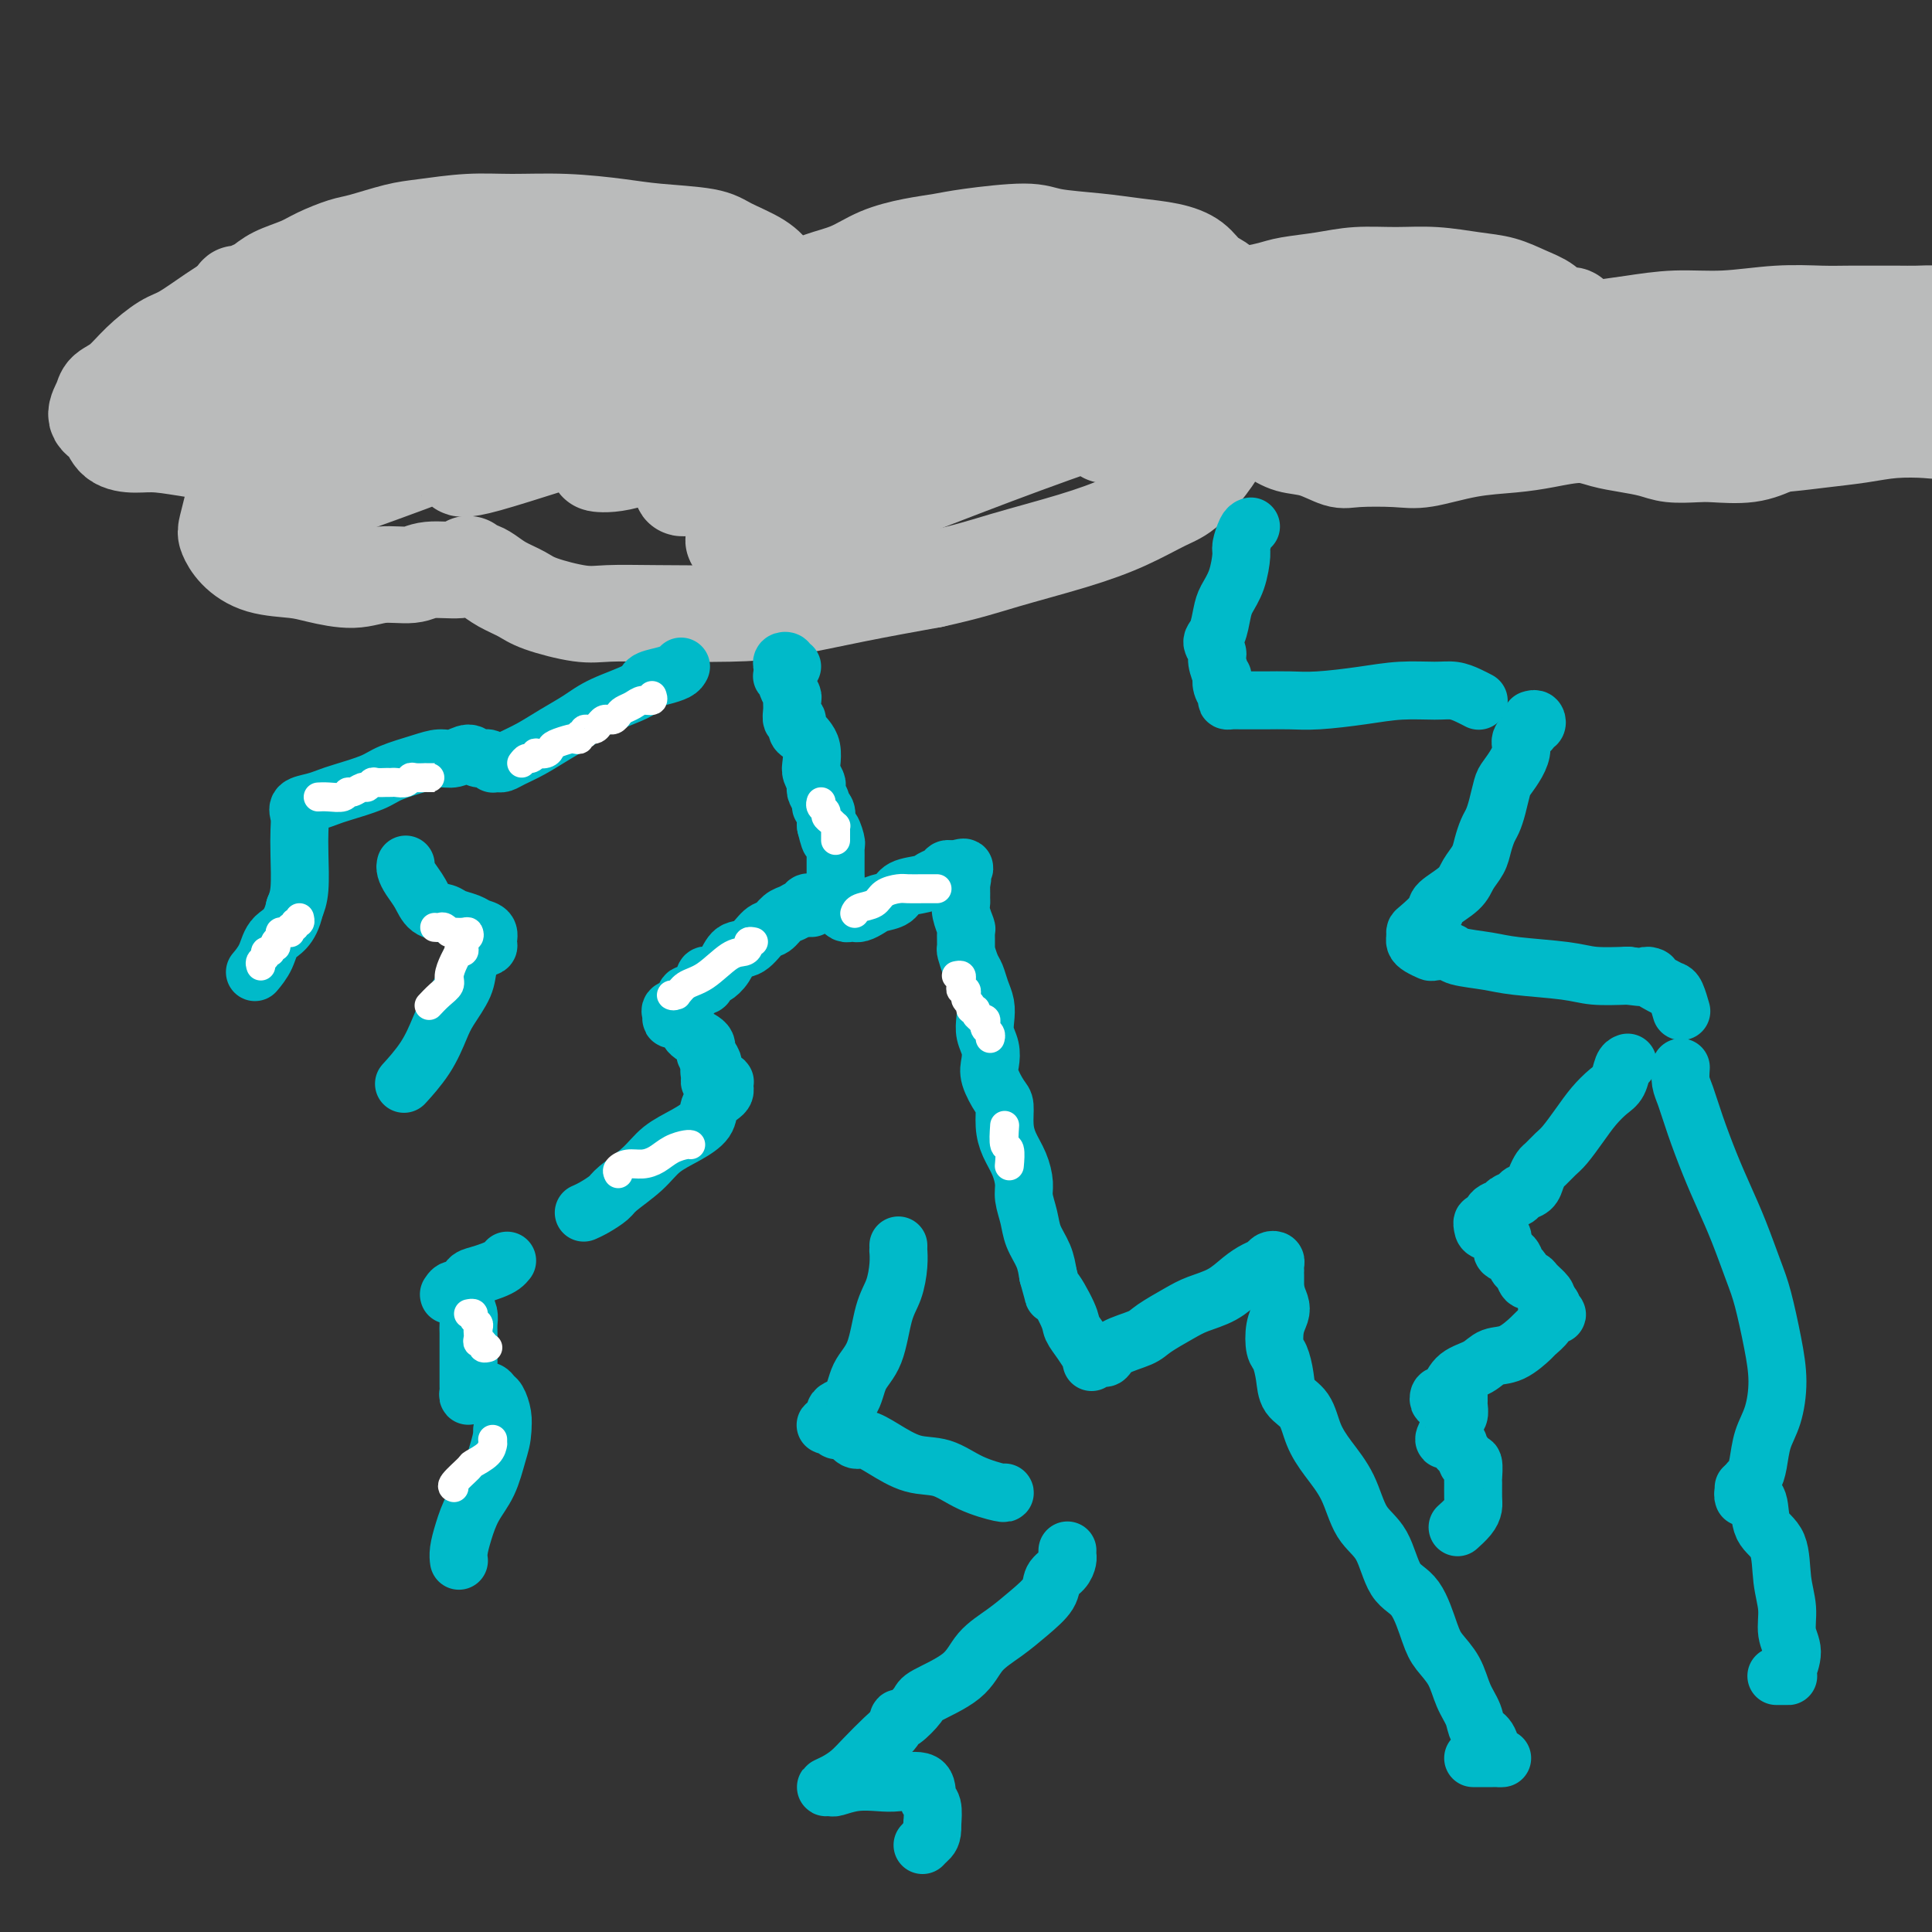 <svg viewBox='0 0 400 400' version='1.1' xmlns='http://www.w3.org/2000/svg' xmlns:xlink='http://www.w3.org/1999/xlink'><rect x="0" y="0" width="400" height="400" fill="#333333" stroke="none"/><g fill='none' stroke='#BABBBB' stroke-width='20' stroke-linecap='round' stroke-linejoin='round'><path d='M75,57c-0.243,-0.000 -0.486,-0.001 -1,0c-0.514,0.001 -1.300,0.003 -2,0c-0.700,-0.003 -1.316,-0.012 -2,0c-0.684,0.012 -1.438,0.044 -2,0c-0.562,-0.044 -0.933,-0.164 -2,0c-1.067,0.164 -2.832,0.612 -4,1c-1.168,0.388 -1.741,0.717 -3,1c-1.259,0.283 -3.206,0.521 -5,1c-1.794,0.479 -3.435,1.197 -5,2c-1.565,0.803 -3.055,1.689 -5,3c-1.945,1.311 -4.346,3.047 -6,4c-1.654,0.953 -2.561,1.122 -4,2c-1.439,0.878 -3.410,2.466 -5,4c-1.590,1.534 -2.798,3.015 -4,4c-1.202,0.985 -2.398,1.476 -3,2c-0.602,0.524 -0.608,1.083 -1,2c-0.392,0.917 -1.168,2.192 -1,3c0.168,0.808 1.280,1.148 2,2c0.720,0.852 1.047,2.215 2,3c0.953,0.785 2.531,0.991 4,1c1.469,0.009 2.830,-0.180 5,0c2.170,0.180 5.148,0.728 7,1c1.852,0.272 2.577,0.268 4,0c1.423,-0.268 3.544,-0.801 5,-1c1.456,-0.199 2.246,-0.064 3,0c0.754,0.064 1.470,0.059 2,0c0.530,-0.059 0.874,-0.170 1,0c0.126,0.170 0.034,0.623 0,1c-0.034,0.377 -0.010,0.679 0,1c0.010,0.321 0.005,0.660 0,1'/><path d='M55,95c-0.170,0.667 -0.595,0.834 -1,1c-0.405,0.166 -0.792,0.331 -1,1c-0.208,0.669 -0.239,1.841 -1,3c-0.761,1.159 -2.252,2.305 -3,3c-0.748,0.695 -0.752,0.939 -1,2c-0.248,1.061 -0.741,2.939 -1,4c-0.259,1.061 -0.284,1.306 0,2c0.284,0.694 0.879,1.837 2,3c1.121,1.163 2.769,2.346 5,3c2.231,0.654 5.045,0.779 7,1c1.955,0.221 3.052,0.539 5,1c1.948,0.461 4.749,1.067 7,1c2.251,-0.067 3.952,-0.806 6,-1c2.048,-0.194 4.443,0.157 6,0c1.557,-0.157 2.277,-0.823 4,-1c1.723,-0.177 4.450,0.134 6,0c1.550,-0.134 1.923,-0.713 2,-1c0.077,-0.287 -0.143,-0.281 0,0c0.143,0.281 0.650,0.838 1,1c0.350,0.162 0.543,-0.070 1,0c0.457,0.070 1.178,0.443 2,1c0.822,0.557 1.745,1.298 3,2c1.255,0.702 2.840,1.365 4,2c1.160,0.635 1.893,1.242 4,2c2.107,0.758 5.588,1.666 8,2c2.412,0.334 3.754,0.095 6,0c2.246,-0.095 5.395,-0.045 10,0c4.605,0.045 10.667,0.084 15,0c4.333,-0.084 6.936,-0.292 11,-1c4.064,-0.708 9.590,-1.917 15,-3c5.410,-1.083 10.705,-2.042 16,-3'/><path d='M193,120c7.492,-1.641 10.722,-2.743 15,-4c4.278,-1.257 9.605,-2.669 14,-4c4.395,-1.331 7.858,-2.582 11,-4c3.142,-1.418 5.962,-3.003 8,-4c2.038,-0.997 3.292,-1.406 5,-3c1.708,-1.594 3.868,-4.375 5,-6c1.132,-1.625 1.235,-2.095 2,-3c0.765,-0.905 2.191,-2.244 3,-3c0.809,-0.756 0.999,-0.929 1,-1c0.001,-0.071 -0.188,-0.040 0,0c0.188,0.040 0.755,0.089 1,0c0.245,-0.089 0.170,-0.318 1,0c0.830,0.318 2.567,1.181 4,2c1.433,0.819 2.564,1.592 4,2c1.436,0.408 3.177,0.451 5,1c1.823,0.549 3.726,1.605 5,2c1.274,0.395 1.917,0.131 4,0c2.083,-0.131 5.604,-0.129 8,0c2.396,0.129 3.666,0.384 6,0c2.334,-0.384 5.733,-1.406 9,-2c3.267,-0.594 6.403,-0.759 9,-1c2.597,-0.241 4.656,-0.559 7,-1c2.344,-0.441 4.975,-1.004 7,-1c2.025,0.004 3.445,0.576 5,1c1.555,0.424 3.245,0.702 5,1c1.755,0.298 3.574,0.617 5,1c1.426,0.383 2.460,0.829 4,1c1.540,0.171 3.588,0.066 5,0c1.412,-0.066 2.188,-0.095 4,0c1.812,0.095 4.661,0.313 7,0c2.339,-0.313 4.170,-1.156 6,-2'/><path d='M368,92c5.043,-0.491 6.651,-0.718 9,-1c2.349,-0.282 5.438,-0.617 8,-1c2.562,-0.383 4.595,-0.813 7,-1c2.405,-0.187 5.181,-0.131 7,0c1.819,0.131 2.682,0.336 5,0c2.318,-0.336 6.090,-1.212 9,-2c2.910,-0.788 4.956,-1.489 7,-2c2.044,-0.511 4.085,-0.832 5,-2c0.915,-1.168 0.702,-3.184 1,-4c0.298,-0.816 1.107,-0.431 1,-1c-0.107,-0.569 -1.128,-2.092 -2,-3c-0.872,-0.908 -1.594,-1.200 -3,-2c-1.406,-0.800 -3.495,-2.109 -5,-3c-1.505,-0.891 -2.427,-1.363 -4,-2c-1.573,-0.637 -3.796,-1.439 -6,-2c-2.204,-0.561 -4.388,-0.883 -6,-1c-1.612,-0.117 -2.650,-0.031 -4,0c-1.350,0.031 -3.010,0.007 -4,0c-0.990,-0.007 -1.310,0.002 -3,0c-1.690,-0.002 -4.748,-0.015 -7,0c-2.252,0.015 -3.696,0.060 -6,0c-2.304,-0.060 -5.469,-0.223 -9,0c-3.531,0.223 -7.428,0.833 -11,1c-3.572,0.167 -6.817,-0.109 -10,0c-3.183,0.109 -6.303,0.604 -9,1c-2.697,0.396 -4.971,0.692 -7,1c-2.029,0.308 -3.812,0.629 -5,1c-1.188,0.371 -1.781,0.792 -2,1c-0.219,0.208 -0.062,0.202 0,0c0.062,-0.202 0.031,-0.601 0,-1'/><path d='M324,69c-11.887,-0.026 -3.105,-2.091 0,-3c3.105,-0.909 0.532,-0.663 -1,-1c-1.532,-0.337 -2.024,-1.257 -3,-2c-0.976,-0.743 -2.435,-1.309 -4,-2c-1.565,-0.691 -3.235,-1.506 -5,-2c-1.765,-0.494 -3.624,-0.665 -6,-1c-2.376,-0.335 -5.269,-0.833 -8,-1c-2.731,-0.167 -5.299,-0.004 -8,0c-2.701,0.004 -5.536,-0.153 -8,0c-2.464,0.153 -4.558,0.615 -7,1c-2.442,0.385 -5.232,0.691 -7,1c-1.768,0.309 -2.516,0.620 -4,1c-1.484,0.380 -3.705,0.828 -5,1c-1.295,0.172 -1.663,0.069 -2,0c-0.337,-0.069 -0.644,-0.105 -1,0c-0.356,0.105 -0.760,0.351 -1,0c-0.240,-0.351 -0.316,-1.298 -1,-2c-0.684,-0.702 -1.977,-1.158 -3,-2c-1.023,-0.842 -1.775,-2.071 -3,-3c-1.225,-0.929 -2.922,-1.560 -5,-2c-2.078,-0.440 -4.537,-0.689 -7,-1c-2.463,-0.311 -4.930,-0.683 -8,-1c-3.070,-0.317 -6.745,-0.580 -9,-1c-2.255,-0.420 -3.092,-0.997 -6,-1c-2.908,-0.003 -7.889,0.569 -11,1c-3.111,0.431 -4.352,0.720 -6,1c-1.648,0.280 -3.704,0.550 -6,1c-2.296,0.450 -4.832,1.079 -7,2c-2.168,0.921 -3.968,2.132 -6,3c-2.032,0.868 -4.295,1.391 -6,2c-1.705,0.609 -2.853,1.305 -4,2'/><path d='M166,60c-4.057,1.592 -2.701,1.073 -2,1c0.701,-0.073 0.746,0.300 0,0c-0.746,-0.300 -2.283,-1.274 -3,-2c-0.717,-0.726 -0.613,-1.203 -1,-2c-0.387,-0.797 -1.267,-1.915 -3,-3c-1.733,-1.085 -4.321,-2.137 -6,-3c-1.679,-0.863 -2.449,-1.537 -5,-2c-2.551,-0.463 -6.884,-0.713 -10,-1c-3.116,-0.287 -5.015,-0.609 -8,-1c-2.985,-0.391 -7.057,-0.849 -11,-1c-3.943,-0.151 -7.756,0.005 -11,0c-3.244,-0.005 -5.920,-0.171 -9,0c-3.080,0.171 -6.564,0.679 -9,1c-2.436,0.321 -3.822,0.456 -6,1c-2.178,0.544 -5.146,1.496 -7,2c-1.854,0.504 -2.594,0.558 -4,1c-1.406,0.442 -3.479,1.270 -5,2c-1.521,0.730 -2.491,1.362 -4,2c-1.509,0.638 -3.557,1.282 -5,2c-1.443,0.718 -2.280,1.512 -3,2c-0.720,0.488 -1.322,0.672 -2,1c-0.678,0.328 -1.433,0.800 -2,1c-0.567,0.200 -0.948,0.128 -1,0c-0.052,-0.128 0.223,-0.313 0,0c-0.223,0.313 -0.945,1.123 -2,2c-1.055,0.877 -2.444,1.822 -4,3c-1.556,1.178 -3.278,2.589 -5,4'/><path d='M38,70c-5.056,3.430 -3.694,3.505 -4,4c-0.306,0.495 -2.278,1.409 -3,2c-0.722,0.591 -0.193,0.858 0,1c0.193,0.142 0.049,0.157 0,0c-0.049,-0.157 -0.002,-0.488 1,-1c1.002,-0.512 2.961,-1.205 5,-2c2.039,-0.795 4.159,-1.692 7,-3c2.841,-1.308 6.402,-3.029 9,-4c2.598,-0.971 4.231,-1.194 6,-2c1.769,-0.806 3.672,-2.194 5,-3c1.328,-0.806 2.081,-1.028 2,-1c-0.081,0.028 -0.996,0.308 -2,1c-1.004,0.692 -2.098,1.798 -4,3c-1.902,1.202 -4.614,2.501 -7,4c-2.386,1.499 -4.447,3.198 -6,4c-1.553,0.802 -2.598,0.707 -3,1c-0.402,0.293 -0.160,0.972 1,1c1.160,0.028 3.238,-0.597 5,-1c1.762,-0.403 3.209,-0.585 7,-2c3.791,-1.415 9.925,-4.064 14,-6c4.075,-1.936 6.091,-3.159 10,-5c3.909,-1.841 9.710,-4.301 13,-6c3.290,-1.699 4.069,-2.635 5,-3c0.931,-0.365 2.015,-0.157 2,0c-0.015,0.157 -1.127,0.262 -3,1c-1.873,0.738 -4.505,2.110 -8,4c-3.495,1.890 -7.851,4.299 -12,7c-4.149,2.701 -8.092,5.693 -12,8c-3.908,2.307 -7.783,3.929 -10,5c-2.217,1.071 -2.776,1.592 -3,2c-0.224,0.408 -0.112,0.704 0,1'/><path d='M53,80c-6.659,4.223 -0.307,0.780 4,-1c4.307,-1.780 6.567,-1.899 10,-3c3.433,-1.101 8.037,-3.185 12,-5c3.963,-1.815 7.284,-3.362 11,-5c3.716,-1.638 7.825,-3.366 11,-5c3.175,-1.634 5.415,-3.172 7,-4c1.585,-0.828 2.514,-0.946 3,-1c0.486,-0.054 0.527,-0.044 0,0c-0.527,0.044 -1.623,0.123 -5,2c-3.377,1.877 -9.034,5.552 -13,8c-3.966,2.448 -6.240,3.667 -11,6c-4.760,2.333 -12.008,5.778 -16,8c-3.992,2.222 -4.730,3.220 -6,4c-1.270,0.780 -3.071,1.340 -4,2c-0.929,0.660 -0.986,1.419 0,1c0.986,-0.419 3.016,-2.015 6,-3c2.984,-0.985 6.921,-1.358 11,-3c4.079,-1.642 8.301,-4.552 13,-7c4.699,-2.448 9.875,-4.435 16,-7c6.125,-2.565 13.199,-5.710 18,-8c4.801,-2.290 7.328,-3.726 10,-5c2.672,-1.274 5.489,-2.385 7,-3c1.511,-0.615 1.715,-0.732 0,0c-1.715,0.732 -5.351,2.314 -9,4c-3.649,1.686 -7.312,3.477 -12,6c-4.688,2.523 -10.401,5.777 -16,9c-5.599,3.223 -11.083,6.413 -16,9c-4.917,2.587 -9.266,4.570 -12,6c-2.734,1.430 -3.851,2.308 -5,3c-1.149,0.692 -2.328,1.198 -1,1c1.328,-0.198 5.164,-1.099 9,-2'/><path d='M75,87c3.521,-0.880 8.323,-2.578 12,-4c3.677,-1.422 6.229,-2.566 12,-5c5.771,-2.434 14.762,-6.158 21,-9c6.238,-2.842 9.724,-4.800 15,-7c5.276,-2.200 12.343,-4.640 16,-6c3.657,-1.360 3.906,-1.639 4,-2c0.094,-0.361 0.035,-0.804 -2,0c-2.035,0.804 -6.046,2.856 -11,5c-4.954,2.144 -10.852,4.380 -18,8c-7.148,3.620 -15.548,8.624 -22,12c-6.452,3.376 -10.956,5.125 -18,9c-7.044,3.875 -16.627,9.876 -22,13c-5.373,3.124 -6.535,3.371 -8,4c-1.465,0.629 -3.234,1.639 -3,2c0.234,0.361 2.470,0.075 6,-1c3.530,-1.075 8.353,-2.937 14,-5c5.647,-2.063 12.119,-4.327 19,-7c6.881,-2.673 14.173,-5.754 22,-9c7.827,-3.246 16.189,-6.658 24,-10c7.811,-3.342 15.070,-6.615 21,-9c5.930,-2.385 10.532,-3.884 14,-5c3.468,-1.116 5.804,-1.850 6,-2c0.196,-0.150 -1.747,0.283 -6,2c-4.253,1.717 -10.814,4.719 -16,7c-5.186,2.281 -8.996,3.841 -16,7c-7.004,3.159 -17.202,7.918 -23,11c-5.798,3.082 -7.194,4.489 -10,6c-2.806,1.511 -7.020,3.127 -9,4c-1.980,0.873 -1.725,1.004 -1,1c0.725,-0.004 1.922,-0.144 5,-1c3.078,-0.856 8.039,-2.428 13,-4'/><path d='M114,92c6.059,-2.014 12.708,-5.047 20,-8c7.292,-2.953 15.227,-5.824 23,-9c7.773,-3.176 15.385,-6.656 22,-9c6.615,-2.344 12.232,-3.552 16,-5c3.768,-1.448 5.685,-3.137 7,-4c1.315,-0.863 2.026,-0.899 0,0c-2.026,0.899 -6.791,2.735 -11,5c-4.209,2.265 -7.864,4.961 -14,8c-6.136,3.039 -14.753,6.423 -22,10c-7.247,3.577 -13.124,7.347 -18,10c-4.876,2.653 -8.752,4.189 -11,5c-2.248,0.811 -2.868,0.898 -2,1c0.868,0.102 3.224,0.220 7,-1c3.776,-1.220 8.971,-3.777 15,-6c6.029,-2.223 12.892,-4.113 20,-7c7.108,-2.887 14.463,-6.772 22,-10c7.537,-3.228 15.258,-5.799 21,-8c5.742,-2.201 9.507,-4.034 14,-6c4.493,-1.966 9.714,-4.067 12,-5c2.286,-0.933 1.637,-0.700 0,0c-1.637,0.700 -4.261,1.867 -9,4c-4.739,2.133 -11.593,5.233 -19,9c-7.407,3.767 -15.366,8.202 -23,12c-7.634,3.798 -14.941,6.961 -21,10c-6.059,3.039 -10.868,5.954 -14,8c-3.132,2.046 -4.586,3.222 -6,4c-1.414,0.778 -2.788,1.159 -1,1c1.788,-0.159 6.737,-0.857 11,-2c4.263,-1.143 7.840,-2.731 14,-5c6.160,-2.269 14.903,-5.220 23,-8c8.097,-2.780 15.549,-5.390 23,-8'/><path d='M213,78c14.313,-4.770 15.096,-5.694 18,-7c2.904,-1.306 7.931,-2.994 11,-4c3.069,-1.006 4.181,-1.331 4,-1c-0.181,0.331 -1.653,1.316 -5,3c-3.347,1.684 -8.567,4.066 -15,7c-6.433,2.934 -14.079,6.421 -22,10c-7.921,3.579 -16.115,7.250 -22,10c-5.885,2.750 -9.459,4.581 -14,7c-4.541,2.419 -10.048,5.428 -13,7c-2.952,1.572 -3.350,1.707 -3,2c0.350,0.293 1.449,0.742 5,0c3.551,-0.742 9.555,-2.677 16,-5c6.445,-2.323 13.332,-5.035 21,-8c7.668,-2.965 16.117,-6.182 24,-9c7.883,-2.818 15.201,-5.237 22,-8c6.799,-2.763 13.078,-5.870 18,-8c4.922,-2.130 8.485,-3.283 11,-4c2.515,-0.717 3.981,-0.997 4,-1c0.019,-0.003 -1.410,0.272 -3,1c-1.590,0.728 -3.341,1.909 -8,4c-4.659,2.091 -12.225,5.094 -17,7c-4.775,1.906 -6.759,2.717 -9,4c-2.241,1.283 -4.740,3.037 -6,4c-1.260,0.963 -1.281,1.133 -1,1c0.281,-0.133 0.865,-0.571 3,-1c2.135,-0.429 5.822,-0.851 10,-2c4.178,-1.149 8.846,-3.026 14,-5c5.154,-1.974 10.794,-4.045 16,-6c5.206,-1.955 9.979,-3.796 14,-5c4.021,-1.204 7.292,-1.773 9,-2c1.708,-0.227 1.854,-0.114 2,0'/><path d='M297,69c10.410,-3.117 2.935,-0.908 -2,1c-4.935,1.908 -7.331,3.517 -10,5c-2.669,1.483 -5.612,2.841 -8,4c-2.388,1.159 -4.223,2.121 -6,3c-1.777,0.879 -3.497,1.677 -4,2c-0.503,0.323 0.209,0.173 2,0c1.791,-0.173 4.660,-0.368 8,-1c3.340,-0.632 7.150,-1.700 12,-3c4.850,-1.300 10.741,-2.831 15,-4c4.259,-1.169 6.887,-1.975 11,-3c4.113,-1.025 9.709,-2.267 12,-3c2.291,-0.733 1.275,-0.956 1,-1c-0.275,-0.044 0.192,0.092 -1,1c-1.192,0.908 -4.042,2.587 -7,4c-2.958,1.413 -6.025,2.558 -9,4c-2.975,1.442 -5.859,3.180 -8,4c-2.141,0.820 -3.540,0.720 -4,1c-0.460,0.280 0.019,0.939 1,1c0.981,0.061 2.463,-0.477 5,-1c2.537,-0.523 6.128,-1.033 10,-2c3.872,-0.967 8.024,-2.392 13,-4c4.976,-1.608 10.777,-3.400 16,-5c5.223,-1.600 9.867,-3.008 13,-4c3.133,-0.992 4.755,-1.567 6,-2c1.245,-0.433 2.114,-0.723 2,0c-0.114,0.723 -1.210,2.460 -3,4c-1.790,1.540 -4.275,2.882 -7,4c-2.725,1.118 -5.689,2.011 -8,3c-2.311,0.989 -3.968,2.074 -5,3c-1.032,0.926 -1.438,1.693 -1,2c0.438,0.307 1.719,0.153 3,0'/><path d='M344,82c1.796,0.006 5.285,-0.979 9,-2c3.715,-1.021 7.657,-2.078 11,-3c3.343,-0.922 6.086,-1.708 10,-3c3.914,-1.292 8.998,-3.091 12,-4c3.002,-0.909 3.921,-0.927 5,-1c1.079,-0.073 2.319,-0.202 3,0c0.681,0.202 0.803,0.734 0,1c-0.803,0.266 -2.530,0.267 -4,1c-1.470,0.733 -2.683,2.198 -4,3c-1.317,0.802 -2.738,0.940 -3,1c-0.262,0.060 0.637,0.041 3,0c2.363,-0.041 6.192,-0.102 10,-1c3.808,-0.898 7.597,-2.631 11,-4c3.403,-1.369 6.421,-2.373 8,-3c1.579,-0.627 1.719,-0.875 2,-1c0.281,-0.125 0.704,-0.126 0,0c-0.704,0.126 -2.536,0.380 -4,1c-1.464,0.620 -2.561,1.606 -3,2c-0.439,0.394 -0.219,0.197 0,0'/></g>
<g fill='none' stroke='#00BAC9' stroke-width='12' stroke-linecap='round' stroke-linejoin='round'><path d='M164,138c-0.453,0.107 -0.906,0.213 -1,0c-0.094,-0.213 0.171,-0.747 0,-1c-0.171,-0.253 -0.779,-0.226 -1,0c-0.221,0.226 -0.055,0.652 0,1c0.055,0.348 -0.000,0.617 0,1c0.000,0.383 0.056,0.880 0,1c-0.056,0.120 -0.225,-0.137 0,0c0.225,0.137 0.845,0.669 1,1c0.155,0.331 -0.156,0.461 0,1c0.156,0.539 0.778,1.488 1,2c0.222,0.512 0.045,0.589 0,1c-0.045,0.411 0.044,1.157 0,2c-0.044,0.843 -0.219,1.783 0,2c0.219,0.217 0.833,-0.291 1,0c0.167,0.291 -0.113,1.380 0,2c0.113,0.620 0.618,0.771 1,1c0.382,0.229 0.642,0.537 1,1c0.358,0.463 0.814,1.080 1,2c0.186,0.920 0.101,2.143 0,3c-0.101,0.857 -0.219,1.346 0,2c0.219,0.654 0.776,1.471 1,2c0.224,0.529 0.116,0.771 0,1c-0.116,0.229 -0.241,0.446 0,1c0.241,0.554 0.849,1.444 1,2c0.151,0.556 -0.155,0.778 0,1c0.155,0.222 0.773,0.444 1,1c0.227,0.556 0.065,1.444 0,2c-0.065,0.556 -0.032,0.778 0,1'/><path d='M171,171c1.249,5.224 0.870,1.785 1,1c0.130,-0.785 0.767,1.084 1,2c0.233,0.916 0.062,0.878 0,1c-0.062,0.122 -0.016,0.403 0,1c0.016,0.597 0.003,1.508 0,2c-0.003,0.492 0.003,0.565 0,1c-0.003,0.435 -0.015,1.234 0,2c0.015,0.766 0.056,1.500 0,2c-0.056,0.500 -0.208,0.765 0,1c0.208,0.235 0.776,0.441 1,1c0.224,0.559 0.102,1.470 0,2c-0.102,0.530 -0.186,0.678 0,1c0.186,0.322 0.640,0.819 1,1c0.360,0.181 0.624,0.046 1,0c0.376,-0.046 0.862,-0.001 1,0c0.138,0.001 -0.072,-0.040 0,0c0.072,0.040 0.426,0.162 1,0c0.574,-0.162 1.369,-0.607 2,-1c0.631,-0.393 1.099,-0.735 2,-1c0.901,-0.265 2.234,-0.452 3,-1c0.766,-0.548 0.965,-1.457 2,-2c1.035,-0.543 2.907,-0.720 4,-1c1.093,-0.280 1.407,-0.664 2,-1c0.593,-0.336 1.466,-0.626 2,-1c0.534,-0.374 0.731,-0.832 1,-1c0.269,-0.168 0.611,-0.045 1,0c0.389,0.045 0.825,0.013 1,0c0.175,-0.013 0.087,-0.006 0,0'/><path d='M198,180c3.343,-1.136 0.699,0.526 0,1c-0.699,0.474 0.545,-0.238 1,0c0.455,0.238 0.121,1.427 0,2c-0.121,0.573 -0.029,0.529 0,1c0.029,0.471 -0.006,1.458 0,2c0.006,0.542 0.055,0.640 0,1c-0.055,0.360 -0.212,0.984 0,2c0.212,1.016 0.792,2.426 1,3c0.208,0.574 0.045,0.313 0,1c-0.045,0.687 0.029,2.323 0,3c-0.029,0.677 -0.162,0.397 0,1c0.162,0.603 0.618,2.090 1,3c0.382,0.910 0.690,1.244 1,2c0.310,0.756 0.623,1.935 1,3c0.377,1.065 0.820,2.018 1,3c0.180,0.982 0.099,1.994 0,3c-0.099,1.006 -0.216,2.007 0,3c0.216,0.993 0.766,1.980 1,3c0.234,1.020 0.153,2.075 0,3c-0.153,0.925 -0.379,1.720 0,3c0.379,1.280 1.362,3.044 2,4c0.638,0.956 0.931,1.102 1,2c0.069,0.898 -0.088,2.546 0,4c0.088,1.454 0.419,2.713 1,4c0.581,1.287 1.412,2.602 2,4c0.588,1.398 0.935,2.880 1,4c0.065,1.120 -0.151,1.877 0,3c0.151,1.123 0.669,2.610 1,4c0.331,1.390 0.474,2.682 1,4c0.526,1.318 1.436,2.662 2,4c0.564,1.338 0.782,2.669 1,4'/><path d='M217,264c1.911,6.758 0.688,3.153 1,3c0.312,-0.153 2.161,3.145 3,5c0.839,1.855 0.670,2.267 1,3c0.330,0.733 1.159,1.786 2,3c0.841,1.214 1.692,2.588 2,3c0.308,0.412 0.071,-0.139 0,0c-0.071,0.139 0.022,0.967 0,1c-0.022,0.033 -0.161,-0.729 0,-1c0.161,-0.271 0.620,-0.051 1,0c0.380,0.051 0.679,-0.068 1,0c0.321,0.068 0.662,0.324 1,0c0.338,-0.324 0.672,-1.228 2,-2c1.328,-0.772 3.650,-1.413 5,-2c1.350,-0.587 1.730,-1.119 3,-2c1.270,-0.881 3.432,-2.109 5,-3c1.568,-0.891 2.542,-1.443 4,-2c1.458,-0.557 3.398,-1.120 5,-2c1.602,-0.880 2.864,-2.079 4,-3c1.136,-0.921 2.147,-1.565 3,-2c0.853,-0.435 1.549,-0.663 2,-1c0.451,-0.337 0.657,-0.784 1,-1c0.343,-0.216 0.824,-0.200 1,0c0.176,0.200 0.047,0.584 0,1c-0.047,0.416 -0.013,0.864 0,1c0.013,0.136 0.003,-0.040 0,0c-0.003,0.040 -0.001,0.297 0,1c0.001,0.703 0.000,1.851 0,3'/><path d='M264,267c0.366,1.519 0.780,2.317 1,3c0.220,0.683 0.244,1.252 0,2c-0.244,0.748 -0.758,1.674 -1,3c-0.242,1.326 -0.213,3.052 0,4c0.213,0.948 0.609,1.116 1,2c0.391,0.884 0.778,2.482 1,4c0.222,1.518 0.279,2.955 1,4c0.721,1.045 2.106,1.697 3,3c0.894,1.303 1.296,3.258 2,5c0.704,1.742 1.710,3.272 3,5c1.290,1.728 2.866,3.655 4,6c1.134,2.345 1.827,5.107 3,7c1.173,1.893 2.827,2.918 4,5c1.173,2.082 1.865,5.220 3,7c1.135,1.780 2.712,2.202 4,4c1.288,1.798 2.285,4.974 3,7c0.715,2.026 1.146,2.903 2,4c0.854,1.097 2.130,2.414 3,4c0.870,1.586 1.332,3.440 2,5c0.668,1.560 1.540,2.824 2,4c0.460,1.176 0.506,2.262 1,3c0.494,0.738 1.434,1.126 2,2c0.566,0.874 0.758,2.234 1,3c0.242,0.766 0.534,0.937 1,1c0.466,0.063 1.105,0.017 1,0c-0.105,-0.017 -0.956,-0.005 -2,0c-1.044,0.005 -2.281,0.001 -3,0c-0.719,-0.001 -0.920,-0.000 -1,0c-0.080,0.000 -0.040,0.000 0,0'/><path d='M168,188c0.118,-0.390 0.236,-0.781 0,-1c-0.236,-0.219 -0.826,-0.267 -1,0c-0.174,0.267 0.066,0.849 0,1c-0.066,0.151 -0.440,-0.131 -1,0c-0.560,0.131 -1.308,0.673 -2,1c-0.692,0.327 -1.330,0.439 -2,1c-0.670,0.561 -1.372,1.571 -2,2c-0.628,0.429 -1.180,0.276 -2,1c-0.820,0.724 -1.907,2.324 -3,3c-1.093,0.676 -2.191,0.429 -3,1c-0.809,0.571 -1.327,1.959 -2,3c-0.673,1.041 -1.500,1.733 -2,2c-0.500,0.267 -0.673,0.109 -1,0c-0.327,-0.109 -0.809,-0.170 -1,0c-0.191,0.170 -0.093,0.572 0,1c0.093,0.428 0.179,0.883 0,1c-0.179,0.117 -0.624,-0.106 -1,0c-0.376,0.106 -0.683,0.539 -1,1c-0.317,0.461 -0.645,0.949 -1,1c-0.355,0.051 -0.737,-0.336 -1,0c-0.263,0.336 -0.409,1.396 -1,2c-0.591,0.604 -1.629,0.752 -2,1c-0.371,0.248 -0.074,0.594 0,1c0.074,0.406 -0.074,0.871 0,1c0.074,0.129 0.369,-0.078 1,0c0.631,0.078 1.597,0.441 2,1c0.403,0.559 0.242,1.315 1,2c0.758,0.685 2.435,1.300 3,2c0.565,0.700 0.019,1.486 0,2c-0.019,0.514 0.491,0.757 1,1'/><path d='M147,219c1.234,1.740 0.319,1.591 0,2c-0.319,0.409 -0.043,1.378 0,2c0.043,0.622 -0.146,0.898 0,1c0.146,0.102 0.627,0.030 1,0c0.373,-0.030 0.636,-0.019 1,0c0.364,0.019 0.828,0.046 1,0c0.172,-0.046 0.053,-0.165 0,0c-0.053,0.165 -0.039,0.613 0,1c0.039,0.387 0.105,0.711 0,1c-0.105,0.289 -0.380,0.541 -1,1c-0.620,0.459 -1.584,1.126 -2,2c-0.416,0.874 -0.283,1.957 -1,3c-0.717,1.043 -2.284,2.047 -4,3c-1.716,0.953 -3.579,1.856 -5,3c-1.421,1.144 -2.398,2.531 -4,4c-1.602,1.469 -3.827,3.021 -5,4c-1.173,0.979 -1.294,1.386 -2,2c-0.706,0.614 -1.998,1.434 -3,2c-1.002,0.566 -1.715,0.876 -2,1c-0.285,0.124 -0.143,0.062 0,0'/><path d='M105,261c-0.272,0.336 -0.544,0.672 -1,1c-0.456,0.328 -1.095,0.647 -2,1c-0.905,0.353 -2.074,0.739 -3,1c-0.926,0.261 -1.607,0.395 -2,1c-0.393,0.605 -0.498,1.679 -1,2c-0.502,0.321 -1.399,-0.111 -2,0c-0.601,0.111 -0.904,0.765 -1,1c-0.096,0.235 0.016,0.051 0,0c-0.016,-0.051 -0.158,0.031 0,0c0.158,-0.031 0.617,-0.174 1,0c0.383,0.174 0.691,0.666 1,1c0.309,0.334 0.619,0.511 1,1c0.381,0.489 0.834,1.289 1,2c0.166,0.711 0.044,1.331 0,2c-0.044,0.669 -0.012,1.386 0,2c0.012,0.614 0.003,1.124 0,2c-0.003,0.876 -0.001,2.118 0,3c0.001,0.882 -0.001,1.404 0,2c0.001,0.596 0.003,1.266 0,2c-0.003,0.734 -0.013,1.531 0,2c0.013,0.469 0.049,0.608 0,1c-0.049,0.392 -0.182,1.037 0,1c0.182,-0.037 0.678,-0.755 1,-1c0.322,-0.245 0.468,-0.018 1,0c0.532,0.018 1.449,-0.172 2,0c0.551,0.172 0.735,0.706 1,1c0.265,0.294 0.610,0.348 1,1c0.390,0.652 0.826,1.900 1,3c0.174,1.100 0.087,2.050 0,3'/><path d='M104,296c0.008,1.760 -0.471,3.160 -1,5c-0.529,1.840 -1.108,4.118 -2,6c-0.892,1.882 -2.095,3.366 -3,5c-0.905,1.634 -1.511,3.417 -2,5c-0.489,1.583 -0.863,2.965 -1,4c-0.137,1.035 -0.039,1.724 0,2c0.039,0.276 0.020,0.138 0,0'/><path d='M259,109c-0.305,0.110 -0.610,0.221 -1,1c-0.390,0.779 -0.864,2.227 -1,3c-0.136,0.773 0.066,0.872 0,2c-0.066,1.128 -0.401,3.285 -1,5c-0.599,1.715 -1.463,2.988 -2,4c-0.537,1.012 -0.747,1.764 -1,3c-0.253,1.236 -0.547,2.956 -1,4c-0.453,1.044 -1.063,1.413 -1,2c0.063,0.587 0.801,1.393 1,2c0.199,0.607 -0.139,1.017 0,2c0.139,0.983 0.755,2.540 1,3c0.245,0.460 0.120,-0.178 0,0c-0.120,0.178 -0.236,1.172 0,2c0.236,0.828 0.825,1.490 1,2c0.175,0.510 -0.065,0.869 0,1c0.065,0.131 0.435,0.035 1,0c0.565,-0.035 1.326,-0.009 2,0c0.674,0.009 1.262,-0.000 2,0c0.738,0.000 1.626,0.010 3,0c1.374,-0.010 3.235,-0.041 5,0c1.765,0.041 3.434,0.154 6,0c2.566,-0.154 6.028,-0.574 9,-1c2.972,-0.426 5.455,-0.856 8,-1c2.545,-0.144 5.152,0.000 7,0c1.848,-0.000 2.939,-0.144 4,0c1.061,0.144 2.093,0.577 3,1c0.907,0.423 1.688,0.835 2,1c0.312,0.165 0.156,0.082 0,0'/><path d='M317,149c0.388,-0.118 0.776,-0.236 1,0c0.224,0.236 0.285,0.825 0,1c-0.285,0.175 -0.915,-0.064 -1,0c-0.085,0.064 0.377,0.430 0,1c-0.377,0.570 -1.592,1.344 -2,2c-0.408,0.656 -0.007,1.193 0,2c0.007,0.807 -0.379,1.883 -1,3c-0.621,1.117 -1.476,2.276 -2,3c-0.524,0.724 -0.718,1.012 -1,2c-0.282,0.988 -0.652,2.676 -1,4c-0.348,1.324 -0.674,2.283 -1,3c-0.326,0.717 -0.651,1.192 -1,2c-0.349,0.808 -0.721,1.950 -1,3c-0.279,1.050 -0.464,2.009 -1,3c-0.536,0.991 -1.422,2.013 -2,3c-0.578,0.987 -0.849,1.938 -2,3c-1.151,1.062 -3.184,2.235 -4,3c-0.816,0.765 -0.415,1.122 -1,2c-0.585,0.878 -2.155,2.276 -3,3c-0.845,0.724 -0.965,0.772 -1,1c-0.035,0.228 0.016,0.636 0,1c-0.016,0.364 -0.099,0.685 0,1c0.099,0.315 0.379,0.623 1,1c0.621,0.377 1.583,0.822 2,1c0.417,0.178 0.290,0.089 1,0c0.710,-0.089 2.258,-0.179 3,0c0.742,0.179 0.678,0.626 2,1c1.322,0.374 4.031,0.675 6,1c1.969,0.325 3.198,0.675 6,1c2.802,0.325 7.178,0.626 10,1c2.822,0.374 4.092,0.821 6,1c1.908,0.179 4.454,0.089 7,0'/><path d='M337,202c7.560,0.977 4.460,-0.081 4,0c-0.460,0.081 1.719,1.301 3,2c1.281,0.699 1.663,0.878 2,1c0.337,0.122 0.629,0.187 1,1c0.371,0.813 0.820,2.375 1,3c0.180,0.625 0.090,0.312 0,0'/><path d='M348,221c-0.072,1.057 -0.144,2.115 0,3c0.144,0.885 0.502,1.598 1,3c0.498,1.402 1.134,3.494 2,6c0.866,2.506 1.961,5.425 3,8c1.039,2.575 2.022,4.805 3,7c0.978,2.195 1.951,4.356 3,7c1.049,2.644 2.174,5.771 3,8c0.826,2.229 1.353,3.561 2,6c0.647,2.439 1.414,5.986 2,9c0.586,3.014 0.992,5.494 1,8c0.008,2.506 -0.380,5.039 -1,7c-0.620,1.961 -1.472,3.352 -2,5c-0.528,1.648 -0.734,3.555 -1,5c-0.266,1.445 -0.593,2.429 -1,3c-0.407,0.571 -0.894,0.727 -1,1c-0.106,0.273 0.167,0.661 0,1c-0.167,0.339 -0.776,0.630 -1,1c-0.224,0.370 -0.064,0.820 0,1c0.064,0.180 0.032,0.090 0,0'/><path d='M361,308c0.204,0.328 0.407,0.656 1,1c0.593,0.344 1.574,0.706 2,2c0.426,1.294 0.295,3.522 1,5c0.705,1.478 2.246,2.208 3,4c0.754,1.792 0.720,4.648 1,7c0.280,2.352 0.873,4.199 1,6c0.127,1.801 -0.213,3.554 0,5c0.213,1.446 0.978,2.584 1,4c0.022,1.416 -0.698,3.112 -1,4c-0.302,0.888 -0.184,0.970 0,1c0.184,0.030 0.434,0.008 0,0c-0.434,-0.008 -1.553,-0.002 -2,0c-0.447,0.002 -0.224,0.001 0,0'/><path d='M337,220c-0.351,0.126 -0.701,0.252 -1,1c-0.299,0.748 -0.545,2.119 -1,3c-0.455,0.881 -1.119,1.271 -2,2c-0.881,0.729 -1.980,1.796 -3,3c-1.020,1.204 -1.961,2.545 -3,4c-1.039,1.455 -2.177,3.022 -3,4c-0.823,0.978 -1.333,1.365 -2,2c-0.667,0.635 -1.492,1.518 -2,2c-0.508,0.482 -0.698,0.563 -1,1c-0.302,0.437 -0.715,1.230 -1,2c-0.285,0.770 -0.443,1.516 -1,2c-0.557,0.484 -1.515,0.706 -2,1c-0.485,0.294 -0.497,0.661 -1,1c-0.503,0.339 -1.498,0.650 -2,1c-0.502,0.350 -0.513,0.738 -1,1c-0.487,0.262 -1.450,0.400 -2,1c-0.550,0.600 -0.685,1.664 -1,2c-0.315,0.336 -0.808,-0.057 -1,0c-0.192,0.057 -0.083,0.563 0,1c0.083,0.437 0.141,0.804 1,1c0.859,0.196 2.520,0.222 3,1c0.480,0.778 -0.222,2.307 0,3c0.222,0.693 1.369,0.549 2,1c0.631,0.451 0.745,1.496 1,2c0.255,0.504 0.650,0.467 1,1c0.350,0.533 0.655,1.634 1,2c0.345,0.366 0.732,-0.005 1,0c0.268,0.005 0.418,0.386 1,1c0.582,0.614 1.595,1.461 2,2c0.405,0.539 0.203,0.769 0,1'/><path d='M320,269c2.186,2.577 1.152,1.018 1,1c-0.152,-0.018 0.579,1.505 1,2c0.421,0.495 0.533,-0.038 0,0c-0.533,0.038 -1.709,0.648 -2,1c-0.291,0.352 0.305,0.446 0,1c-0.305,0.554 -1.511,1.566 -2,2c-0.489,0.434 -0.260,0.289 -1,1c-0.740,0.711 -2.450,2.278 -4,3c-1.550,0.722 -2.940,0.600 -4,1c-1.060,0.400 -1.790,1.321 -3,2c-1.210,0.679 -2.899,1.115 -4,2c-1.101,0.885 -1.613,2.219 -2,3c-0.387,0.781 -0.650,1.008 -1,1c-0.350,-0.008 -0.787,-0.251 -1,0c-0.213,0.251 -0.201,0.995 0,1c0.201,0.005 0.593,-0.729 1,-1c0.407,-0.271 0.831,-0.077 1,0c0.169,0.077 0.085,0.039 0,0'/><path d='M302,289c-0.002,0.438 -0.005,0.877 0,1c0.005,0.123 0.016,-0.069 0,0c-0.016,0.069 -0.059,0.398 0,1c0.059,0.602 0.222,1.475 0,2c-0.222,0.525 -0.827,0.700 -1,1c-0.173,0.300 0.086,0.725 0,1c-0.086,0.275 -0.516,0.398 -1,1c-0.484,0.602 -1.020,1.681 -1,2c0.020,0.319 0.597,-0.123 1,0c0.403,0.123 0.633,0.812 1,1c0.367,0.188 0.873,-0.124 1,0c0.127,0.124 -0.124,0.685 0,1c0.124,0.315 0.622,0.383 1,1c0.378,0.617 0.637,1.783 1,2c0.363,0.217 0.830,-0.514 1,0c0.170,0.514 0.044,2.273 0,3c-0.044,0.727 -0.005,0.423 0,1c0.005,0.577 -0.023,2.036 0,3c0.023,0.964 0.099,1.434 0,2c-0.099,0.566 -0.373,1.229 -1,2c-0.627,0.771 -1.608,1.649 -2,2c-0.392,0.351 -0.196,0.176 0,0'/><path d='M186,258c-0.001,-0.129 -0.002,-0.257 0,0c0.002,0.257 0.008,0.900 0,1c-0.008,0.100 -0.031,-0.343 0,0c0.031,0.343 0.117,1.472 0,3c-0.117,1.528 -0.438,3.456 -1,5c-0.562,1.544 -1.364,2.703 -2,5c-0.636,2.297 -1.107,5.732 -2,8c-0.893,2.268 -2.209,3.368 -3,5c-0.791,1.632 -1.057,3.797 -2,5c-0.943,1.203 -2.564,1.446 -3,2c-0.436,0.554 0.313,1.420 0,2c-0.313,0.580 -1.688,0.874 -2,1c-0.312,0.126 0.440,0.084 1,0c0.560,-0.084 0.927,-0.211 1,0c0.073,0.211 -0.147,0.759 0,1c0.147,0.241 0.663,0.174 1,0c0.337,-0.174 0.497,-0.456 1,0c0.503,0.456 1.351,1.650 2,2c0.649,0.350 1.101,-0.146 2,0c0.899,0.146 2.245,0.933 4,2c1.755,1.067 3.920,2.416 6,3c2.080,0.584 4.074,0.405 6,1c1.926,0.595 3.784,1.964 6,3c2.216,1.036 4.789,1.741 6,2c1.211,0.259 1.060,0.074 1,0c-0.060,-0.074 -0.030,-0.037 0,0'/><path d='M221,321c-0.015,0.359 -0.029,0.717 0,1c0.029,0.283 0.102,0.490 0,1c-0.102,0.510 -0.378,1.322 -1,2c-0.622,0.678 -1.591,1.222 -2,2c-0.409,0.778 -0.258,1.789 -1,3c-0.742,1.211 -2.378,2.622 -4,4c-1.622,1.378 -3.231,2.724 -5,4c-1.769,1.276 -3.700,2.483 -5,4c-1.300,1.517 -1.970,3.346 -4,5c-2.030,1.654 -5.419,3.135 -7,4c-1.581,0.865 -1.355,1.114 -2,2c-0.645,0.886 -2.163,2.410 -3,3c-0.837,0.590 -0.993,0.248 -1,0c-0.007,-0.248 0.137,-0.400 0,0c-0.137,0.400 -0.553,1.354 -1,2c-0.447,0.646 -0.923,0.986 -2,2c-1.077,1.014 -2.754,2.702 -4,4c-1.246,1.298 -2.060,2.205 -3,3c-0.940,0.795 -2.007,1.477 -3,2c-0.993,0.523 -1.914,0.886 -2,1c-0.086,0.114 0.663,-0.021 1,0c0.337,0.021 0.262,0.199 1,0c0.738,-0.199 2.288,-0.775 4,-1c1.712,-0.225 3.587,-0.098 5,0c1.413,0.098 2.365,0.167 4,0c1.635,-0.167 3.954,-0.571 5,0c1.046,0.571 0.820,2.115 1,3c0.180,0.885 0.766,1.110 1,2c0.234,0.890 0.117,2.445 0,4'/><path d='M193,378c0.143,2.012 -0.500,2.542 -1,3c-0.500,0.458 -0.857,0.845 -1,1c-0.143,0.155 -0.071,0.077 0,0'/><path d='M141,138c-0.171,0.329 -0.341,0.657 -1,1c-0.659,0.343 -1.806,0.700 -3,1c-1.194,0.300 -2.436,0.544 -3,1c-0.564,0.456 -0.450,1.123 -2,2c-1.550,0.877 -4.765,1.965 -7,3c-2.235,1.035 -3.492,2.018 -5,3c-1.508,0.982 -3.268,1.962 -5,3c-1.732,1.038 -3.434,2.135 -5,3c-1.566,0.865 -2.994,1.500 -4,2c-1.006,0.500 -1.589,0.867 -2,1c-0.411,0.133 -0.648,0.031 -1,0c-0.352,-0.031 -0.818,0.007 -1,0c-0.182,-0.007 -0.078,-0.059 0,0c0.078,0.059 0.131,0.230 0,0c-0.131,-0.230 -0.446,-0.861 -1,-1c-0.554,-0.139 -1.345,0.214 -2,0c-0.655,-0.214 -1.172,-0.994 -2,-1c-0.828,-0.006 -1.965,0.760 -3,1c-1.035,0.240 -1.968,-0.048 -3,0c-1.032,0.048 -2.163,0.433 -4,1c-1.837,0.567 -4.381,1.318 -6,2c-1.619,0.682 -2.312,1.295 -4,2c-1.688,0.705 -4.372,1.501 -6,2c-1.628,0.499 -2.202,0.702 -3,1c-0.798,0.298 -1.822,0.691 -3,1c-1.178,0.309 -2.511,0.533 -3,1c-0.489,0.467 -0.134,1.178 0,2c0.134,0.822 0.046,1.756 0,3c-0.046,1.244 -0.051,2.796 0,5c0.051,2.204 0.157,5.058 0,7c-0.157,1.942 -0.579,2.971 -1,4'/><path d='M61,188c-0.971,4.413 -2.900,4.946 -4,6c-1.100,1.054 -1.373,2.630 -2,4c-0.627,1.370 -1.608,2.534 -2,3c-0.392,0.466 -0.196,0.233 0,0'/><path d='M84,179c-0.063,0.265 -0.126,0.529 0,1c0.126,0.471 0.441,1.148 1,2c0.559,0.852 1.361,1.877 2,3c0.639,1.123 1.115,2.343 2,3c0.885,0.657 2.178,0.753 3,1c0.822,0.247 1.172,0.647 2,1c0.828,0.353 2.132,0.658 3,1c0.868,0.342 1.299,0.720 2,1c0.701,0.280 1.673,0.462 2,1c0.327,0.538 0.010,1.433 0,2c-0.010,0.567 0.289,0.805 0,1c-0.289,0.195 -1.165,0.346 -2,1c-0.835,0.654 -1.628,1.811 -2,3c-0.372,1.189 -0.321,2.411 -1,4c-0.679,1.589 -2.087,3.547 -3,5c-0.913,1.453 -1.330,2.403 -2,4c-0.670,1.597 -1.592,3.840 -3,6c-1.408,2.160 -3.302,4.235 -4,5c-0.698,0.765 -0.199,0.218 0,0c0.199,-0.218 0.100,-0.109 0,0'/></g>
<g fill='none' stroke='#FFFFFF' stroke-width='6' stroke-linecap='round' stroke-linejoin='round'><path d='M108,158c0.344,-0.453 0.687,-0.905 1,-1c0.313,-0.095 0.595,0.168 1,0c0.405,-0.168 0.933,-0.766 1,-1c0.067,-0.234 -0.325,-0.105 0,0c0.325,0.105 1.368,0.186 2,0c0.632,-0.186 0.853,-0.637 1,-1c0.147,-0.363 0.220,-0.637 1,-1c0.780,-0.363 2.266,-0.814 3,-1c0.734,-0.186 0.717,-0.106 1,0c0.283,0.106 0.867,0.240 1,0c0.133,-0.240 -0.185,-0.853 0,-1c0.185,-0.147 0.872,0.172 1,0c0.128,-0.172 -0.303,-0.834 0,-1c0.303,-0.166 1.339,0.166 2,0c0.661,-0.166 0.947,-0.829 1,-1c0.053,-0.171 -0.126,0.151 0,0c0.126,-0.151 0.559,-0.776 1,-1c0.441,-0.224 0.891,-0.049 1,0c0.109,0.049 -0.122,-0.028 0,0c0.122,0.028 0.599,0.161 1,0c0.401,-0.161 0.728,-0.617 1,-1c0.272,-0.383 0.490,-0.695 1,-1c0.510,-0.305 1.314,-0.604 2,-1c0.686,-0.396 1.256,-0.890 2,-1c0.744,-0.110 1.662,0.163 2,0c0.338,-0.163 0.097,-0.761 0,-1c-0.097,-0.239 -0.048,-0.120 0,0'/><path d='M54,200c-0.122,-0.339 -0.244,-0.678 0,-1c0.244,-0.322 0.854,-0.626 1,-1c0.146,-0.374 -0.171,-0.817 0,-1c0.171,-0.183 0.829,-0.105 1,0c0.171,0.105 -0.146,0.235 0,0c0.146,-0.235 0.756,-0.837 1,-1c0.244,-0.163 0.121,0.114 0,0c-0.121,-0.114 -0.239,-0.619 0,-1c0.239,-0.381 0.835,-0.637 1,-1c0.165,-0.363 -0.100,-0.833 0,-1c0.100,-0.167 0.567,-0.029 1,0c0.433,0.029 0.833,-0.049 1,0c0.167,0.049 0.101,0.224 0,0c-0.101,-0.224 -0.237,-0.848 0,-1c0.237,-0.152 0.848,0.169 1,0c0.152,-0.169 -0.155,-0.829 0,-1c0.155,-0.171 0.773,0.146 1,0c0.227,-0.146 0.065,-0.756 0,-1c-0.065,-0.244 -0.032,-0.122 0,0'/><path d='M89,161c0.502,0.000 1.003,0.000 1,0c-0.003,-0.000 -0.512,-0.001 -1,0c-0.488,0.001 -0.956,0.004 -1,0c-0.044,-0.004 0.335,-0.015 0,0c-0.335,0.015 -1.385,0.057 -2,0c-0.615,-0.057 -0.794,-0.211 -1,0c-0.206,0.211 -0.440,0.789 -1,1c-0.560,0.211 -1.445,0.055 -2,0c-0.555,-0.055 -0.779,-0.011 -1,0c-0.221,0.011 -0.439,-0.012 -1,0c-0.561,0.012 -1.463,0.060 -2,0c-0.537,-0.060 -0.708,-0.227 -1,0c-0.292,0.227 -0.707,0.849 -1,1c-0.293,0.151 -0.466,-0.170 -1,0c-0.534,0.170 -1.429,0.830 -2,1c-0.571,0.170 -0.818,-0.151 -1,0c-0.182,0.151 -0.297,0.772 -1,1c-0.703,0.228 -1.992,0.061 -3,0c-1.008,-0.061 -1.733,-0.016 -2,0c-0.267,0.016 -0.076,0.005 0,0c0.076,-0.005 0.038,-0.002 0,0'/><path d='M90,192c0.341,0.030 0.682,0.061 1,0c0.318,-0.061 0.614,-0.212 1,0c0.386,0.212 0.863,0.788 1,1c0.137,0.212 -0.068,0.061 0,0c0.068,-0.061 0.407,-0.031 1,0c0.593,0.031 1.441,0.064 2,0c0.559,-0.064 0.829,-0.225 1,0c0.171,0.225 0.243,0.834 0,1c-0.243,0.166 -0.801,-0.113 -1,0c-0.199,0.113 -0.038,0.617 0,1c0.038,0.383 -0.045,0.643 0,1c0.045,0.357 0.218,0.809 0,1c-0.218,0.191 -0.827,0.120 -1,0c-0.173,-0.120 0.092,-0.289 0,0c-0.092,0.289 -0.540,1.038 -1,2c-0.460,0.962 -0.933,2.139 -1,3c-0.067,0.861 0.271,1.406 0,2c-0.271,0.594 -1.150,1.237 -2,2c-0.850,0.763 -1.671,1.647 -2,2c-0.329,0.353 -0.164,0.177 0,0'/><path d='M156,195c-0.437,-0.083 -0.875,-0.166 -1,0c-0.125,0.166 0.062,0.582 0,1c-0.062,0.418 -0.373,0.837 -1,1c-0.627,0.163 -1.570,0.068 -3,1c-1.430,0.932 -3.346,2.891 -5,4c-1.654,1.109 -3.045,1.369 -4,2c-0.955,0.631 -1.472,1.633 -2,2c-0.528,0.367 -1.065,0.099 -1,0c0.065,-0.099 0.733,-0.028 1,0c0.267,0.028 0.134,0.014 0,0'/><path d='M173,174c-0.002,-0.341 -0.003,-0.683 0,-1c0.003,-0.317 0.011,-0.610 0,-1c-0.011,-0.390 -0.040,-0.878 0,-1c0.040,-0.122 0.151,0.122 0,0c-0.151,-0.122 -0.562,-0.611 -1,-1c-0.438,-0.389 -0.902,-0.679 -1,-1c-0.098,-0.321 0.170,-0.674 0,-1c-0.170,-0.326 -0.776,-0.626 -1,-1c-0.224,-0.374 -0.064,-0.821 0,-1c0.064,-0.179 0.032,-0.089 0,0'/><path d='M177,189c-0.033,0.097 -0.065,0.194 0,0c0.065,-0.194 0.229,-0.679 1,-1c0.771,-0.321 2.150,-0.478 3,-1c0.850,-0.522 1.173,-1.408 2,-2c0.827,-0.592 2.159,-0.891 3,-1c0.841,-0.109 1.192,-0.029 2,0c0.808,0.029 2.072,0.008 3,0c0.928,-0.008 1.519,-0.002 2,0c0.481,0.002 0.852,0.001 1,0c0.148,-0.001 0.074,-0.000 0,0'/><path d='M198,202c0.425,-0.092 0.850,-0.183 1,0c0.150,0.183 0.026,0.642 0,1c-0.026,0.358 0.046,0.617 0,1c-0.046,0.383 -0.210,0.890 0,1c0.210,0.110 0.792,-0.178 1,0c0.208,0.178 0.040,0.822 0,1c-0.040,0.178 0.046,-0.111 0,0c-0.046,0.111 -0.224,0.621 0,1c0.224,0.379 0.849,0.627 1,1c0.151,0.373 -0.171,0.871 0,1c0.171,0.129 0.834,-0.110 1,0c0.166,0.110 -0.165,0.568 0,1c0.165,0.432 0.828,0.837 1,1c0.172,0.163 -0.146,0.085 0,0c0.146,-0.085 0.757,-0.177 1,0c0.243,0.177 0.118,0.622 0,1c-0.118,0.378 -0.228,0.690 0,1c0.228,0.310 0.793,0.619 1,1c0.207,0.381 0.056,0.833 0,1c-0.056,0.167 -0.016,0.048 0,0c0.016,-0.048 0.008,-0.024 0,0'/><path d='M208,233c-0.113,1.667 -0.226,3.333 0,4c0.226,0.667 0.792,0.333 1,1c0.208,0.667 0.060,2.333 0,3c-0.060,0.667 -0.030,0.333 0,0'/><path d='M128,243c-0.155,-0.305 -0.310,-0.610 0,-1c0.310,-0.390 1.084,-0.865 2,-1c0.916,-0.135 1.972,0.069 3,0c1.028,-0.069 2.027,-0.411 3,-1c0.973,-0.589 1.921,-1.426 3,-2c1.079,-0.574 2.291,-0.885 3,-1c0.709,-0.115 0.917,-0.033 1,0c0.083,0.033 0.042,0.016 0,0'/><path d='M97,272c0.453,-0.089 0.906,-0.177 1,0c0.094,0.177 -0.171,0.621 0,1c0.171,0.379 0.778,0.693 1,1c0.222,0.307 0.058,0.608 0,1c-0.058,0.392 -0.012,0.874 0,1c0.012,0.126 -0.012,-0.106 0,0c0.012,0.106 0.059,0.550 0,1c-0.059,0.450 -0.226,0.905 0,1c0.226,0.095 0.844,-0.170 1,0c0.156,0.170 -0.150,0.777 0,1c0.150,0.223 0.757,0.064 1,0c0.243,-0.064 0.121,-0.032 0,0'/><path d='M102,298c-0.006,0.468 -0.013,0.935 0,1c0.013,0.065 0.045,-0.274 0,0c-0.045,0.274 -0.166,1.159 -1,2c-0.834,0.841 -2.381,1.637 -3,2c-0.619,0.363 -0.310,0.293 -1,1c-0.690,0.707 -2.378,2.190 -3,3c-0.622,0.810 -0.178,0.946 0,1c0.178,0.054 0.089,0.027 0,0'/></g>
</svg>
